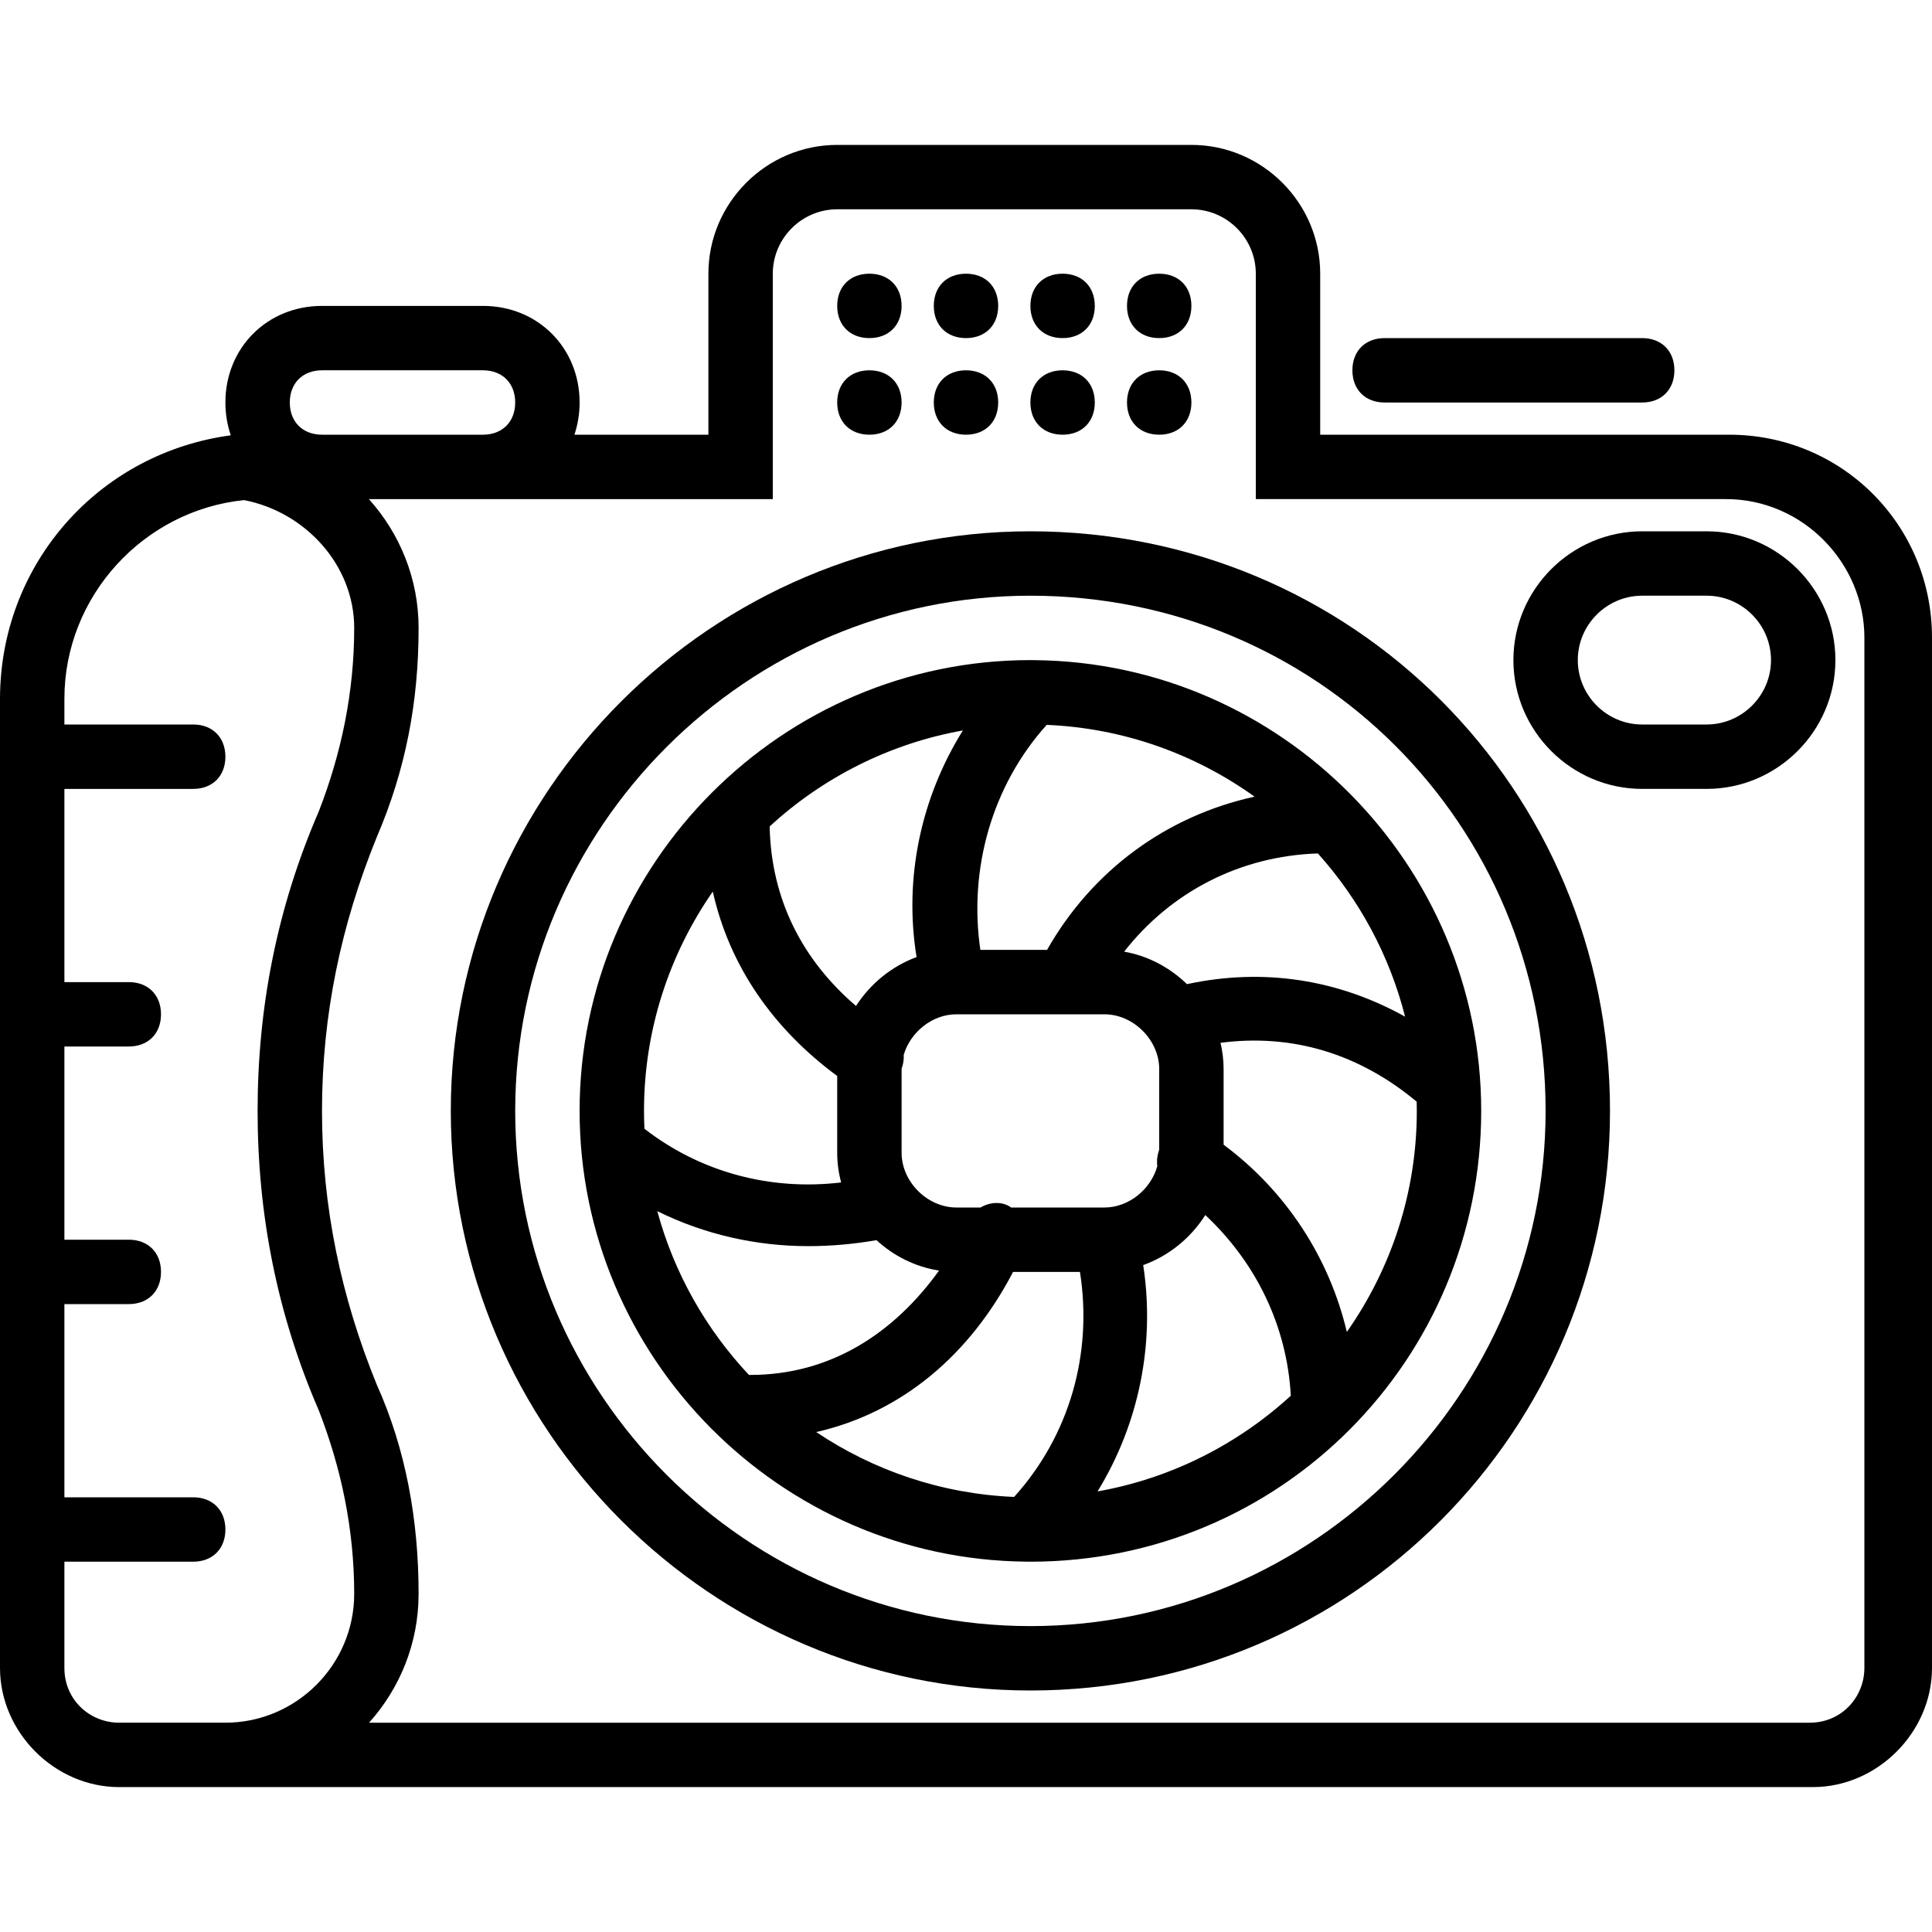 <?xml version="1.0" encoding="iso-8859-1"?>
<!-- Uploaded to: SVG Repo, www.svgrepo.com, Generator: SVG Repo Mixer Tools -->
<svg fill="#000000" height="800px" width="800px" version="1.1" id="Layer_1" xmlns="http://www.w3.org/2000/svg" xmlns:xlink="http://www.w3.org/1999/xlink" 
	 viewBox="0 0 512 512" xml:space="preserve">
<g transform="translate(1 1)">
	<g>
		<g>
			<path d="M273.213,173.948c-0.156-0.006-0.311-0.009-0.466-0.006c-0.227-0.001-0.452-0.009-0.68-0.009
				c-65.707,0-119.467,53.76-119.467,119.467c0,65.302,53.102,118.795,118.257,119.451c0.12,0.004,0.233,0.015,0.356,0.015
				c0.048,0,0.103-0.008,0.152-0.009c0.234,0.001,0.467,0.009,0.702,0.009c66.56,0,119.467-53.76,119.467-119.467
				C391.533,228.076,338.396,174.57,273.213,173.948z M215.312,378.511c22.753-5.18,40.742-20.528,52.164-42.444h17.72
				c3.423,21.634-2.767,43.391-17.443,59.635C248.438,394.891,230.461,388.667,215.312,378.511z M331.467,210.121
				c-23.22,5.087-42.958,19.44-54.993,40.612h-17.671c-3.136-21.484,3.09-43.531,17.582-59.635
				C296.836,191.958,315.785,198.884,331.467,210.121z M241.897,252.634c-6.606,2.44-12.264,7.074-16.044,12.958
				c-14.083-12.065-22.499-28.09-22.885-47.592c14.057-12.898,31.695-21.946,51.2-25.421
				C243.106,210.338,238.482,231.605,241.897,252.634z M237.933,304.493v-22.187c0-0.034,0.005-0.068,0.006-0.102
				c0.443-1.215,0.626-2.456,0.557-3.658c1.766-6.013,7.552-10.746,13.944-10.746c0.853,0,1.707,0,1.707,0
				c3.123,0,37.547,0,37.547,0c7.68,0,14.507,6.827,14.507,14.507v21.419c-0.526,1.435-0.691,2.907-0.503,4.308
				c-1.688,6.118-7.535,10.967-14.004,10.967h-24.747c-2.24-1.68-5.578-1.513-8.094,0h-6.413
				C244.76,319,237.933,312.173,237.933,304.493z M301.958,334.263c6.804-2.44,12.628-7.198,16.459-13.266
				c13.406,12.554,21.646,29.344,22.658,47.887c-14.066,12.876-31.708,21.9-51.212,25.354
				C300.851,376.355,305.159,354.989,301.958,334.263z M313.555,259.81c-4.518-4.397-10.295-7.496-16.643-8.612
				c12.404-15.862,30.754-25.361,51.344-26.025c10.919,12.173,18.981,26.951,23.106,43.256
				C353.766,258.618,333.95,255.419,313.555,259.81z M187.898,235.27c4.461,19.93,16.128,36.443,32.969,48.877v20.346
				c0,2.702,0.366,5.34,1.046,7.866c-18.659,2.239-37.226-2.653-52.132-14.228c-0.072-1.569-0.114-3.146-0.114-4.732
				C169.667,271.854,176.416,251.812,187.898,235.27z M173.194,319.974c12.469,6.168,26.228,9.266,39.993,9.266
				c6.029,0,12.058-0.534,18.087-1.586c4.564,4.189,10.311,7.093,16.585,8.058c-11.994,16.675-28.815,27.661-50.033,27.661
				c-0.113,0-0.221,0.011-0.332,0.014C186.123,351.282,177.646,336.433,173.194,319.974z M355.924,351.979
				c-4.63-19.6-16.014-37.248-32.657-49.621v-20.052c0-2.379-0.291-4.705-0.822-6.951c19.065-2.482,36.739,2.891,51.991,15.6
				c0.019,0.813,0.031,1.628,0.031,2.445C374.467,315.141,367.595,335.352,355.924,351.979z"/>
			<path d="M229.4,88.6c5.12,0,8.533-3.413,8.533-8.533s-3.413-8.533-8.533-8.533s-8.533,3.413-8.533,8.533S224.28,88.6,229.4,88.6z
				"/>
			<path d="M229.4,114.2c5.12,0,8.533-3.413,8.533-8.533s-3.413-8.533-8.533-8.533s-8.533,3.413-8.533,8.533
				S224.28,114.2,229.4,114.2z"/>
			<path d="M255,88.6c5.12,0,8.533-3.413,8.533-8.533s-3.413-8.533-8.533-8.533s-8.533,3.413-8.533,8.533S249.88,88.6,255,88.6z"/>
			<path d="M255,114.2c5.12,0,8.533-3.413,8.533-8.533s-3.413-8.533-8.533-8.533s-8.533,3.413-8.533,8.533S249.88,114.2,255,114.2z"
				/>
			<path d="M280.6,88.6c5.12,0,8.533-3.413,8.533-8.533s-3.413-8.533-8.533-8.533s-8.533,3.413-8.533,8.533S275.48,88.6,280.6,88.6z
				"/>
			<path d="M280.6,114.2c5.12,0,8.533-3.413,8.533-8.533s-3.413-8.533-8.533-8.533s-8.533,3.413-8.533,8.533
				S275.48,114.2,280.6,114.2z"/>
			<path d="M306.2,88.6c5.12,0,8.533-3.413,8.533-8.533s-3.413-8.533-8.533-8.533s-8.533,3.413-8.533,8.533S301.08,88.6,306.2,88.6z
				"/>
			<path d="M306.2,114.2c5.12,0,8.533-3.413,8.533-8.533s-3.413-8.533-8.533-8.533s-8.533,3.413-8.533,8.533
				S301.08,114.2,306.2,114.2z"/>
			<path d="M457.24,114.2H348.867V71.533c0-18.773-15.36-34.133-34.133-34.133h-93.867c-18.773,0-34.133,15.36-34.133,34.133V114.2
				h-35.509c0.89-2.652,1.376-5.517,1.376-8.533c0-14.507-11.093-25.6-25.6-25.6H84.333c-14.507,0-25.6,11.093-25.6,25.6
				c0,3.077,0.504,5.998,1.429,8.694c-33.994,4.586-59.28,32.259-61.054,66.017c-0.005,0.085-0.013,0.169-0.018,0.255
				C-0.967,181.806-1,182.986-1,184.173v256.853c0,17.067,14.507,31.573,31.573,31.573h28.16h420.693
				c17.067,0,31.573-14.507,31.573-31.573V167.96C511,138.093,487.107,114.2,457.24,114.2z M84.333,97.133H127
				c5.12,0,8.533,3.413,8.533,8.533S132.12,114.2,127,114.2H84.333c-5.12,0-8.533-3.413-8.533-8.533S79.213,97.133,84.333,97.133z
				 M30.573,455.533c-7.68,0-14.507-5.973-14.507-14.507v-28.16H50.2c5.12,0,8.533-3.413,8.533-8.533
				c0-5.12-3.413-8.533-8.533-8.533H16.067v-51.2h17.067c5.12,0,8.533-3.413,8.533-8.533c0-5.12-3.413-8.533-8.533-8.533H16.067
				v-51.2h17.067c5.12,0,8.533-3.413,8.533-8.533s-3.413-8.533-8.533-8.533H16.067v-51.2H50.2c5.12,0,8.533-3.413,8.533-8.533
				S55.32,191,50.2,191H16.067v-6.827c0-27.233,21.052-49.953,47.63-52.639c16.336,3.179,29.17,17.319,29.17,33.866
				c0,17.067-3.413,33.28-9.387,48.64c-11.093,25.6-16.213,52.053-16.213,79.36c0,27.307,5.12,53.76,16.213,79.36
				c5.973,15.36,9.387,31.573,9.387,48.64c0,18.773-15.36,34.133-34.133,34.133H30.573z M493.08,441.027
				c0,7.68-5.973,14.507-14.507,14.507H96.805c8.15-9.076,13.129-21.05,13.129-34.133c0-19.627-3.413-38.4-11.093-55.467
				C89.453,342.893,84.333,319,84.333,293.4c0-25.6,5.12-49.493,14.507-72.533c7.68-17.92,11.093-35.84,11.093-55.467
				c0-13.026-4.973-25.01-13.172-34.133H127h76.8V71.533c0-9.387,7.68-17.067,17.067-17.067h93.867
				c9.387,0,17.067,7.68,17.067,17.067v59.733h124.587c20.48,0,36.693,17.067,36.693,36.693V441.027z"/>
			<path d="M272.067,139.8c-84.48,0-153.6,69.12-153.6,153.6s69.12,153.6,153.6,153.6c85.333,0,153.6-69.12,153.6-153.6
				C425.667,208.067,357.4,139.8,272.067,139.8z M272.067,429.933c-75.093,0-136.533-61.44-136.533-136.533
				s61.44-136.533,136.533-136.533c75.947,0,136.533,60.587,136.533,136.533C408.6,368.493,347.16,429.933,272.067,429.933z"/>
			<path d="M365.933,105.667H434.2c5.12,0,8.533-3.413,8.533-8.533c0-5.12-3.413-8.533-8.533-8.533h-68.267
				c-5.12,0-8.533,3.413-8.533,8.533C357.4,102.253,360.813,105.667,365.933,105.667z"/>
			<path d="M451.267,139.8H434.2c-18.773,0-34.133,15.36-34.133,34.133c0,18.773,15.36,34.133,34.133,34.133h17.067
				c18.773,0,34.133-15.36,34.133-34.133C485.4,155.16,470.04,139.8,451.267,139.8z M451.267,191H434.2
				c-9.387,0-17.067-7.68-17.067-17.067s7.68-17.067,17.067-17.067h17.067c9.387,0,17.067,7.68,17.067,17.067
				S460.653,191,451.267,191z"/>
		</g>
	</g>
</g>
</svg>